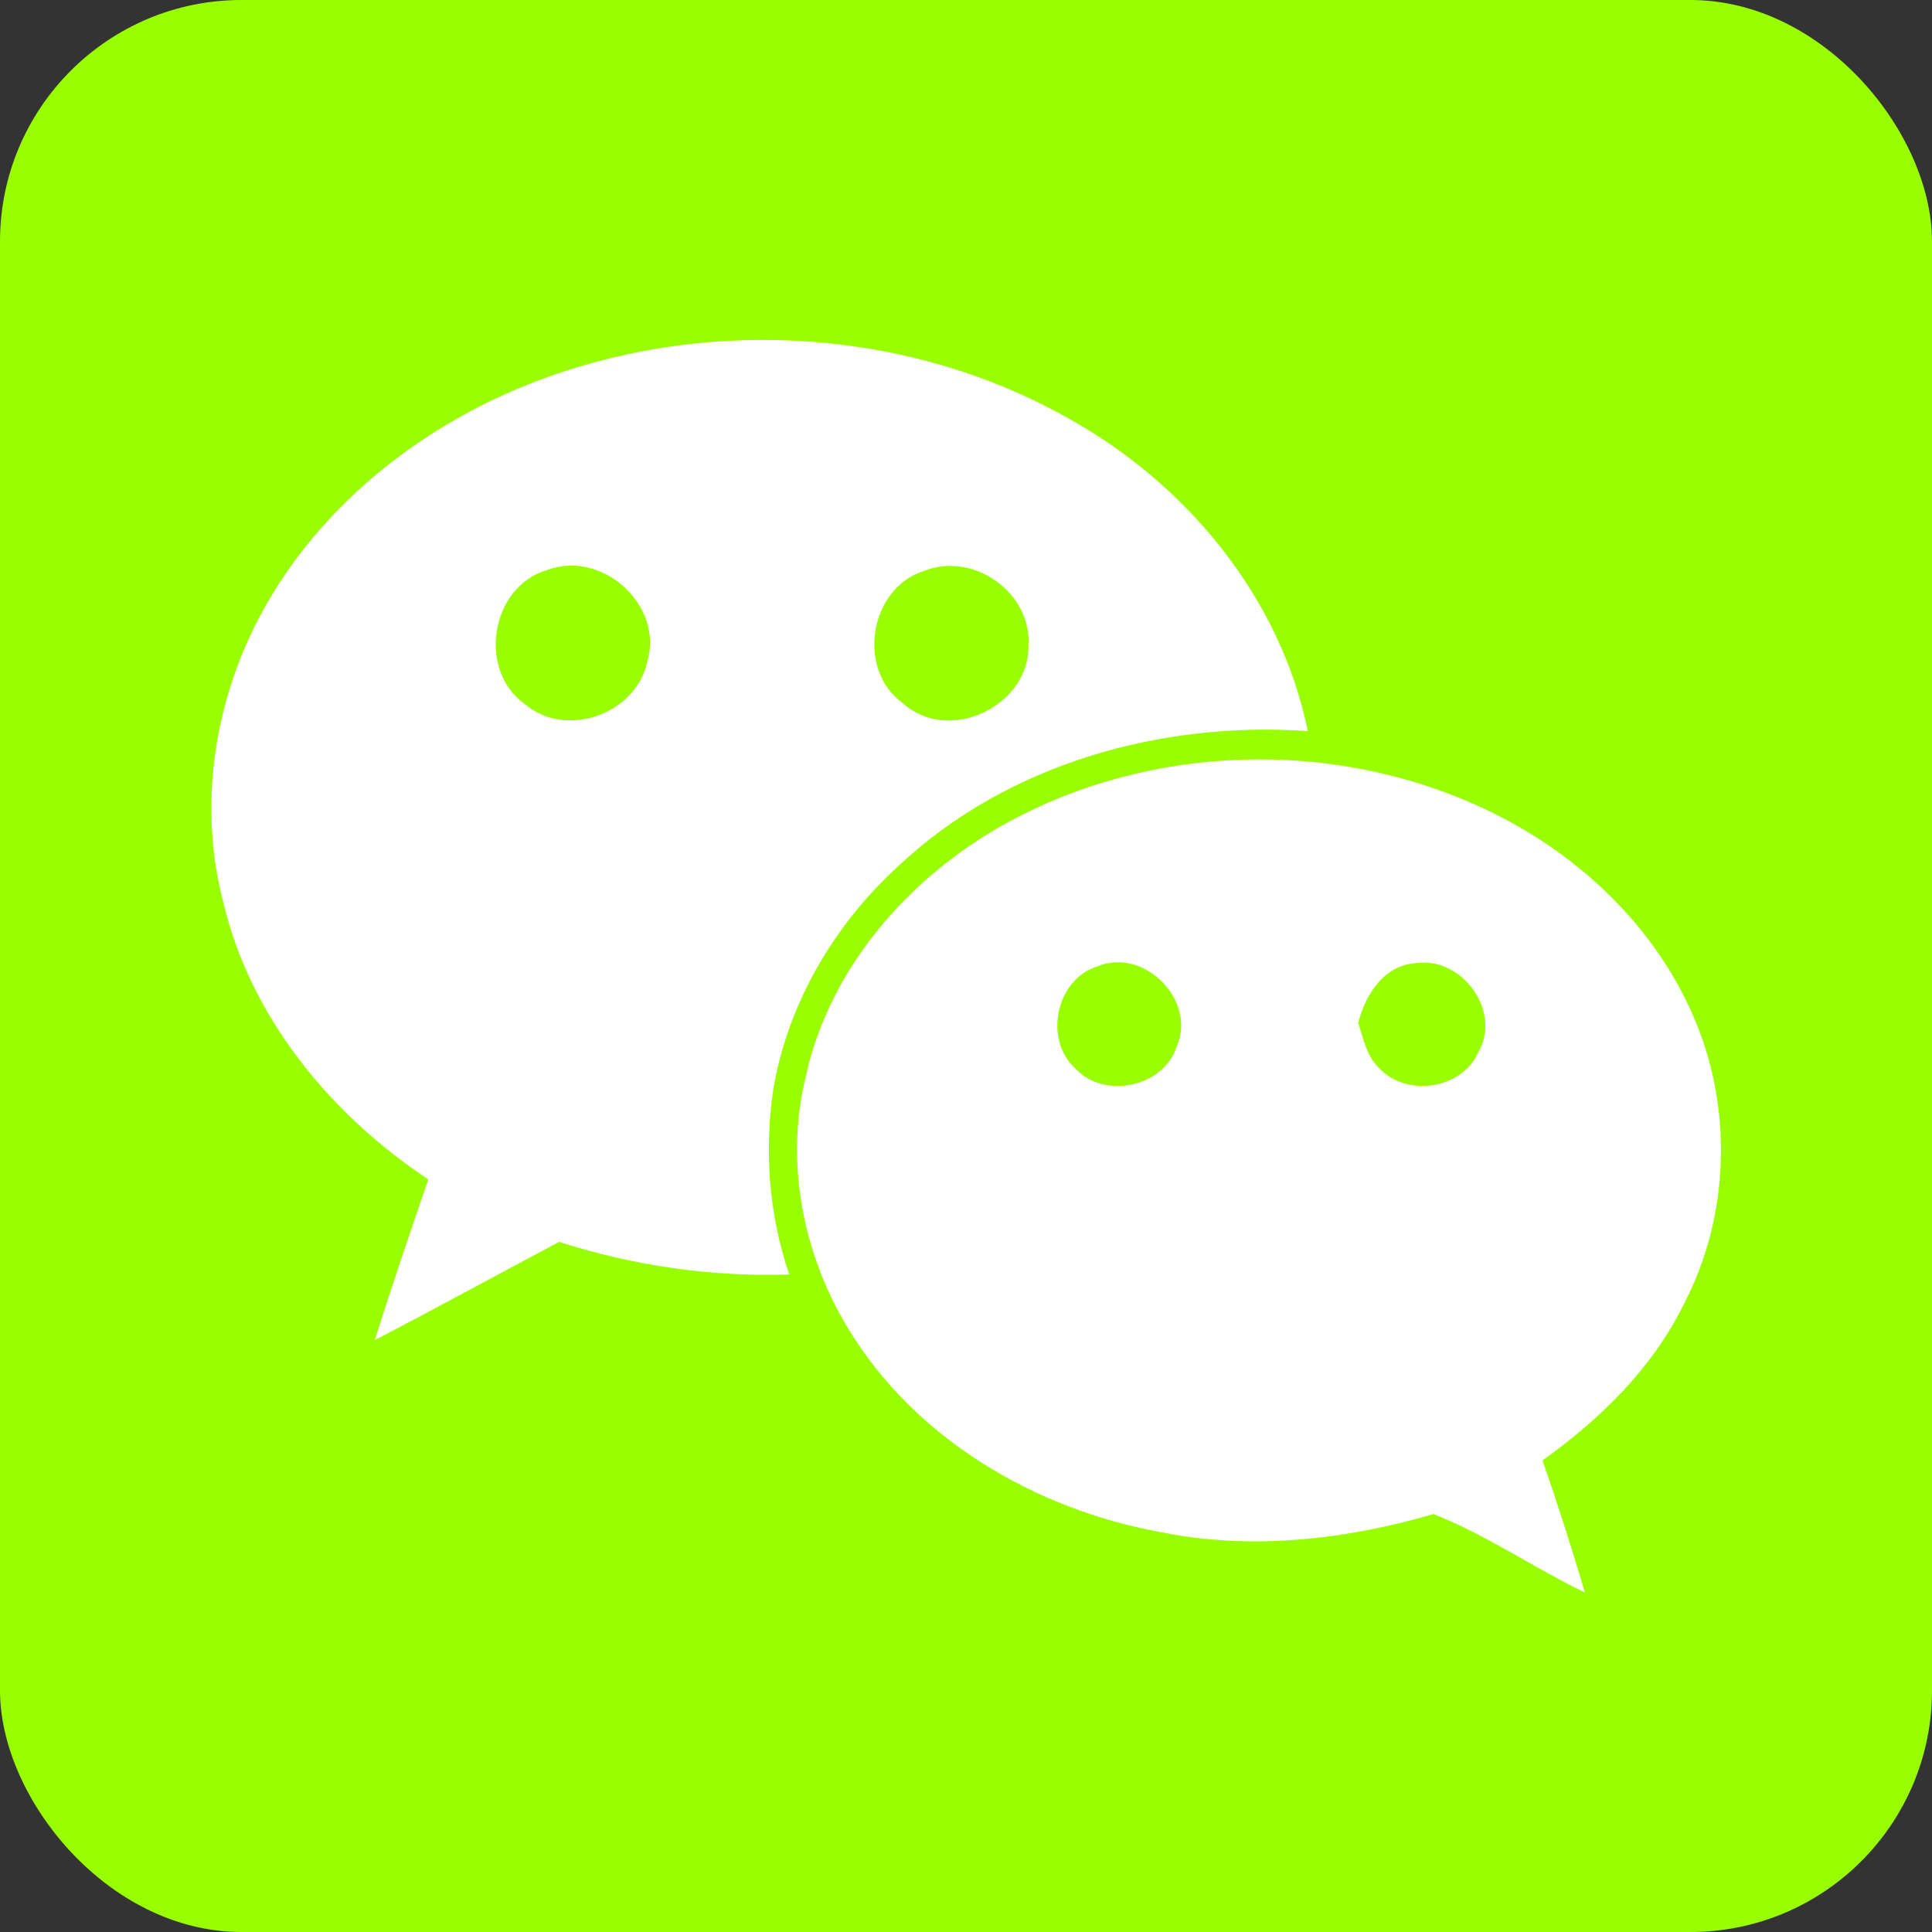 <?xml version="1.0" ?><svg height="512" id="Layer_1" version="1.1" viewBox="0 0 512 512" width="512" xml:space="preserve" xmlns="http://www.w3.org/2000/svg" xmlns:cc="http://creativecommons.org/ns#" xmlns:dc="http://purl.org/dc/elements/1.1/" xmlns:inkscape="http://www.inkscape.org/namespaces/inkscape" xmlns:rdf="http://www.w3.org/1999/02/22-rdf-syntax-ns#" xmlns:sodipodi="http://sodipodi.sourceforge.net/DTD/sodipodi-0.dtd" xmlns:svg="http://www.w3.org/2000/svg"><rect x="0" y="0" width="512" height="512" fill="#333333" stroke="none"/><defs id="defs12"/><g id="g5018"><rect height="512" id="rect2987" rx="64" ry="64" style="fill:#99ff00;fill-opacity:1;fill-rule:nonzero;stroke:none" width="512" x="0" y="0"/><g id="g9-9" transform="matrix(1.372,0,0,1.372,-94.54,-77.515)"><path d="m 275.17,137.251 c -30.297,-17.063 -68.061,-19.635 -100.668,-7.859 -21.416,7.717 -40.82,22.053 -52.798,41.582 -10.863,17.605 -14.941,39.563 -9.688,59.709 5.256,22.365 20.754,41.1 39.629,53.622 -3.553,10.32 -7.055,20.643 -10.355,31.041 11.934,-6.199 23.73,-12.664 35.613,-18.969 14.338,4.586 29.398,6.789 44.447,6.305 -3.922,-11.496 -4.852,-23.881 -3.066,-35.877 2.852,-16.643 11.854,-31.875 24.3,-43.172 20.95,-19.619 50.657,-27.908 78.924,-25.912 -5.281,-25.913 -23.49,-47.825 -46.338,-60.47 z m -81.217,47.004 c -2.109,10.149 -15.719,15.045 -23.668,8.24 -9.204,-6.494 -6.631,-22.622 4.201,-25.861 10.6,-4.093 22.657,6.68 19.467,17.621 z m 73.598,-2.947 c 0.09,11.686 -15.473,18.969 -24.229,11.033 -9.08,-6.492 -6.506,-22.313 4.156,-25.601 9.534,-3.748 20.811,4.293 20.073,14.568 z" id="path11-1" style="fill:#ffffff"/><path d="M 395.727,252.208 C 388.332,235.458 374.37,222.19 358.178,213.978 329.58,199.472 294,199.58 265.504,214.32 c -19.822,10.179 -36.357,28.403 -41.068,50.582 -3.877,16.318 -0.391,33.891 8.258,48.133 12.895,21.371 36.172,35.01 60.395,39.395 17.543,3.564 35.676,1.477 52.705,-3.484 10.197,3.979 19.344,10.398 29.24,15.139 -2.539,-8.555 -5.248,-17.076 -8.18,-25.51 11.082,-7.916 21.186,-17.74 27.262,-30.109 9.034,-17.22 9.575,-38.544 1.611,-56.258 z m -99.524,6.401 c -2.51,7.916 -14.057,10.305 -19.605,4.262 -6.137,-5.564 -3.75,-17.235 4.291,-19.713 8.943,-3.766 19.232,6.523 15.314,15.451 z m 58.254,1.102 c -3.055,7.127 -13.732,8.768 -19.002,3.256 -2.553,-2.299 -3.174,-5.783 -4.197,-8.868 1.365,-5.549 5.068,-11.328 11.373,-11.578 8.726,-1.193 16.381,9.393 11.826,17.19 z" id="path13-81" style="fill:#ffffff"/></g></g></svg>